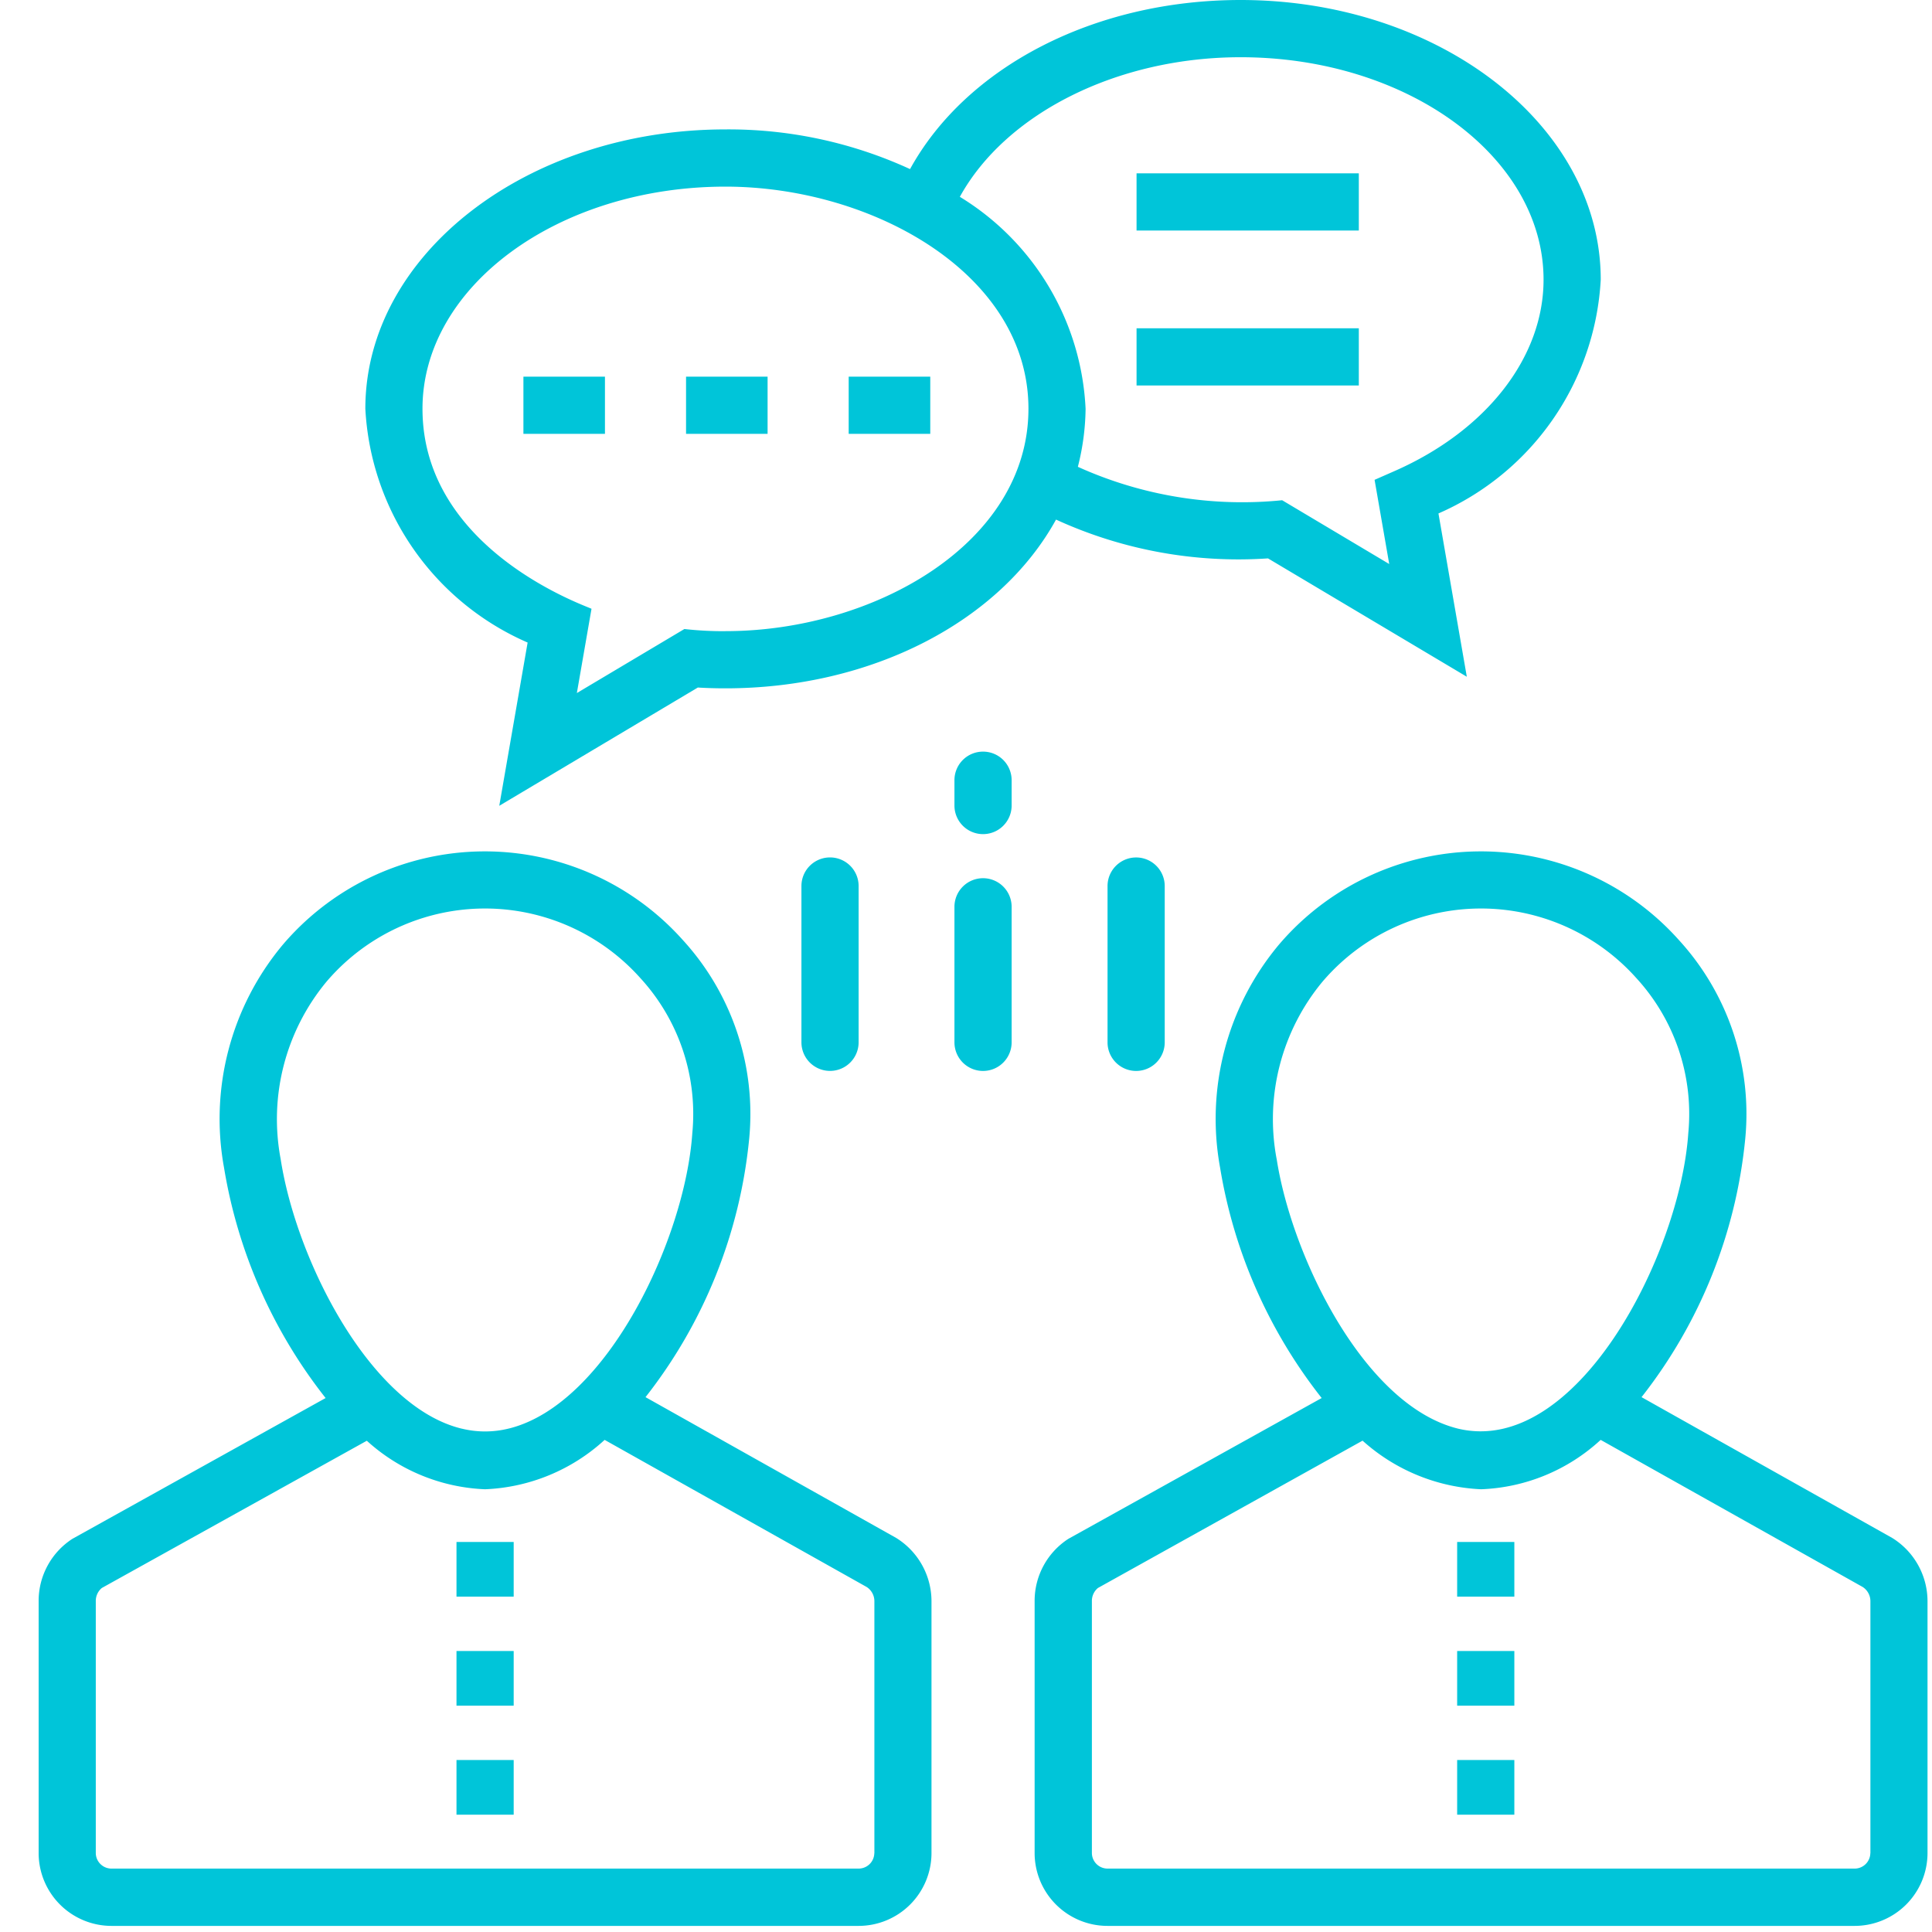 <svg xmlns="http://www.w3.org/2000/svg" width="50" height="50" viewBox="0 0 50 50">
  <g id="Communication" transform="translate(-25 -164)">
    <rect id="Rectangle_25" data-name="Rectangle 25" width="50" height="50" transform="translate(25 164)" fill="#c5c5c5" opacity="0"/>
    <g id="noun_Communication_2609906" transform="translate(23.884 162.5)">
      <g id="Group_2440" data-name="Group 2440" transform="translate(2.116 1.5)">
        <path id="Path_9427" data-name="Path 9427" d="M24.308,47.559l-6.486-3.643a12.84,12.84,0,0,0,2.684-6.7,6.667,6.667,0,0,0-1.723-5.135,6.868,6.868,0,0,0-10.348.126,7.027,7.027,0,0,0-1.52,5.777,13.033,13.033,0,0,0,2.628,5.955L2.991,47.582A1.912,1.912,0,0,0,2.116,49.2v6.522A1.887,1.887,0,0,0,4,57.6H23.338a1.887,1.887,0,0,0,1.885-1.884V49.2A1.929,1.929,0,0,0,24.308,47.559ZM8.379,37.752a5.571,5.571,0,0,1,1.185-4.586,5.389,5.389,0,0,1,8.12-.1,5.2,5.2,0,0,1,1.349,4.017c-.186,2.735-2.2,6.993-4.723,7.639l-.03.007a2.529,2.529,0,0,1-1.2.005l-.024-.005C10.7,44.151,8.785,40.383,8.379,37.752ZM23.743,55.717a.406.406,0,0,1-.405.4H4a.406.406,0,0,1-.405-.4V49.2a.436.436,0,0,1,.156-.345l6.855-3.809.005,0A4.836,4.836,0,0,0,13.669,46.3a4.866,4.866,0,0,0,3.095-1.278l6.781,3.807a.438.438,0,0,1,.2.37v6.522Z" transform="translate(-2.116 -7.758)" fill="#00c5d9"/>
        <path id="Path_9428" data-name="Path 9428" d="M57.406,47.559,50.92,43.916a12.837,12.837,0,0,0,2.685-6.7,6.667,6.667,0,0,0-1.723-5.135,6.868,6.868,0,0,0-10.348.126,7.026,7.026,0,0,0-1.52,5.777,13.032,13.032,0,0,0,2.628,5.955l-6.554,3.643a1.912,1.912,0,0,0-.875,1.613v6.522A1.887,1.887,0,0,0,37.1,57.6H56.436a1.887,1.887,0,0,0,1.885-1.884V49.2A1.929,1.929,0,0,0,57.406,47.559Zm-15.93-9.807a5.571,5.571,0,0,1,1.185-4.586,5.389,5.389,0,0,1,8.12-.1,5.2,5.2,0,0,1,1.349,4.017c-.215,3.16-2.9,8.375-5.955,7.649C43.738,44.136,41.866,40.272,41.477,37.752ZM56.841,55.717a.406.406,0,0,1-.405.4H37.1a.406.406,0,0,1-.405-.4V49.2a.436.436,0,0,1,.156-.345L43.7,45.042A4.912,4.912,0,0,0,46.767,46.3a4.826,4.826,0,0,0,3.095-1.278l6.781,3.807a.438.438,0,0,1,.2.37v6.522Z" transform="translate(-9.437 -7.758)" fill="#00c5d9"/>
        <path id="Path_9429" data-name="Path 9429" d="M36.334,15.951l5.145,3.063-.734-4.226a7.019,7.019,0,0,0,4.2-6.051c0-3.991-4.181-7.237-9.321-7.237-3.783,0-7.1,1.731-8.554,4.376a11.234,11.234,0,0,0-4.776-1.027c-5.14,0-9.321,3.242-9.321,7.228a7,7,0,0,0,4.2,6.052l-.734,4.225,5.139-3.061c.236.015.476.021.716.021,3.783,0,7.1-1.728,8.554-4.367A11.327,11.327,0,0,0,36.334,15.951Zm-14.04,1.884a9.05,9.05,0,0,1-1.064-.056l-2.783,1.657.379-2.18c-.08-.058-4.374-1.495-4.374-5.178,0-3.169,3.517-5.748,7.841-5.748,3.8,0,7.841,2.256,7.841,5.748S26.122,17.834,22.294,17.834Zm6.064-11.24c1.186-2.155,4.069-3.614,7.266-3.614,4.324,0,7.841,2.583,7.841,5.757,0,2.008-1.473,3.9-3.843,4.947l-.53.233.379,2.179L36.7,14.446a10.315,10.315,0,0,1-5.287-.865,6.34,6.34,0,0,0,.2-1.5A6.8,6.8,0,0,0,28.359,6.594Z" transform="translate(-4.518 -1.5)" fill="#00c5d9"/>
        <rect id="Rectangle_713" data-name="Rectangle 713" width="5.752" height="1.48" transform="translate(28.414 4.486)" fill="#00c5d9"/>
        <rect id="Rectangle_714" data-name="Rectangle 714" width="5.752" height="1.48" transform="translate(28.414 8.496)" fill="#00c5d9"/>
        <rect id="Rectangle_715" data-name="Rectangle 715" width="2.111" height="1.48" transform="translate(20.964 9.748)" fill="#00c5d9"/>
        <rect id="Rectangle_716" data-name="Rectangle 716" width="2.11" height="1.48" transform="translate(16.755 9.748)" fill="#00c5d9"/>
        <rect id="Rectangle_717" data-name="Rectangle 717" width="2.11" height="1.48" transform="translate(12.546 9.748)" fill="#00c5d9"/>
        <rect id="Rectangle_718" data-name="Rectangle 718" width="1.48" height="1.415" transform="translate(10.814 45.549)" fill="#00c5d9"/>
        <rect id="Rectangle_719" data-name="Rectangle 719" width="1.48" height="1.415" transform="translate(10.814 42.728)" fill="#00c5d9"/>
        <rect id="Rectangle_720" data-name="Rectangle 720" width="1.48" height="1.415" transform="translate(10.814 39.906)" fill="#00c5d9"/>
        <rect id="Rectangle_721" data-name="Rectangle 721" width="1.48" height="1.415" transform="translate(36.711 45.549)" fill="#00c5d9"/>
        <rect id="Rectangle_722" data-name="Rectangle 722" width="1.48" height="1.415" transform="translate(36.711 42.728)" fill="#00c5d9"/>
        <rect id="Rectangle_723" data-name="Rectangle 723" width="1.48" height="1.415" transform="translate(36.711 39.906)" fill="#00c5d9"/>
        <path id="Path_9430" data-name="Path 9430" d="M28.944,34.778V30.733a.74.74,0,0,0-1.48,0v4.045a.74.74,0,0,0,1.48,0Z" transform="translate(-7.723 -7.803)" fill="#00c5d9"/>
        <path id="Path_9431" data-name="Path 9431" d="M33.289,30.683a.74.74,0,0,0-.74.74v3.508a.74.74,0,0,0,1.48,0V31.423A.74.74,0,0,0,33.289,30.683Z" transform="translate(-8.848 -7.955)" fill="#00c5d9"/>
        <path id="Path_9432" data-name="Path 9432" d="M37.636,30.734v4.045a.74.74,0,1,0,1.48,0V30.734a.74.74,0,1,0-1.48,0Z" transform="translate(-9.973 -7.803)" fill="#00c5d9"/>
        <path id="Path_9433" data-name="Path 9433" d="M33.289,26.477a.739.739,0,0,0-.74.74v.655a.74.74,0,0,0,1.48,0v-.655A.739.739,0,0,0,33.289,26.477Z" transform="translate(-8.848 -7.025)" fill="#00c5d9"/>
      </g>
    </g>
  </g>
</svg>
